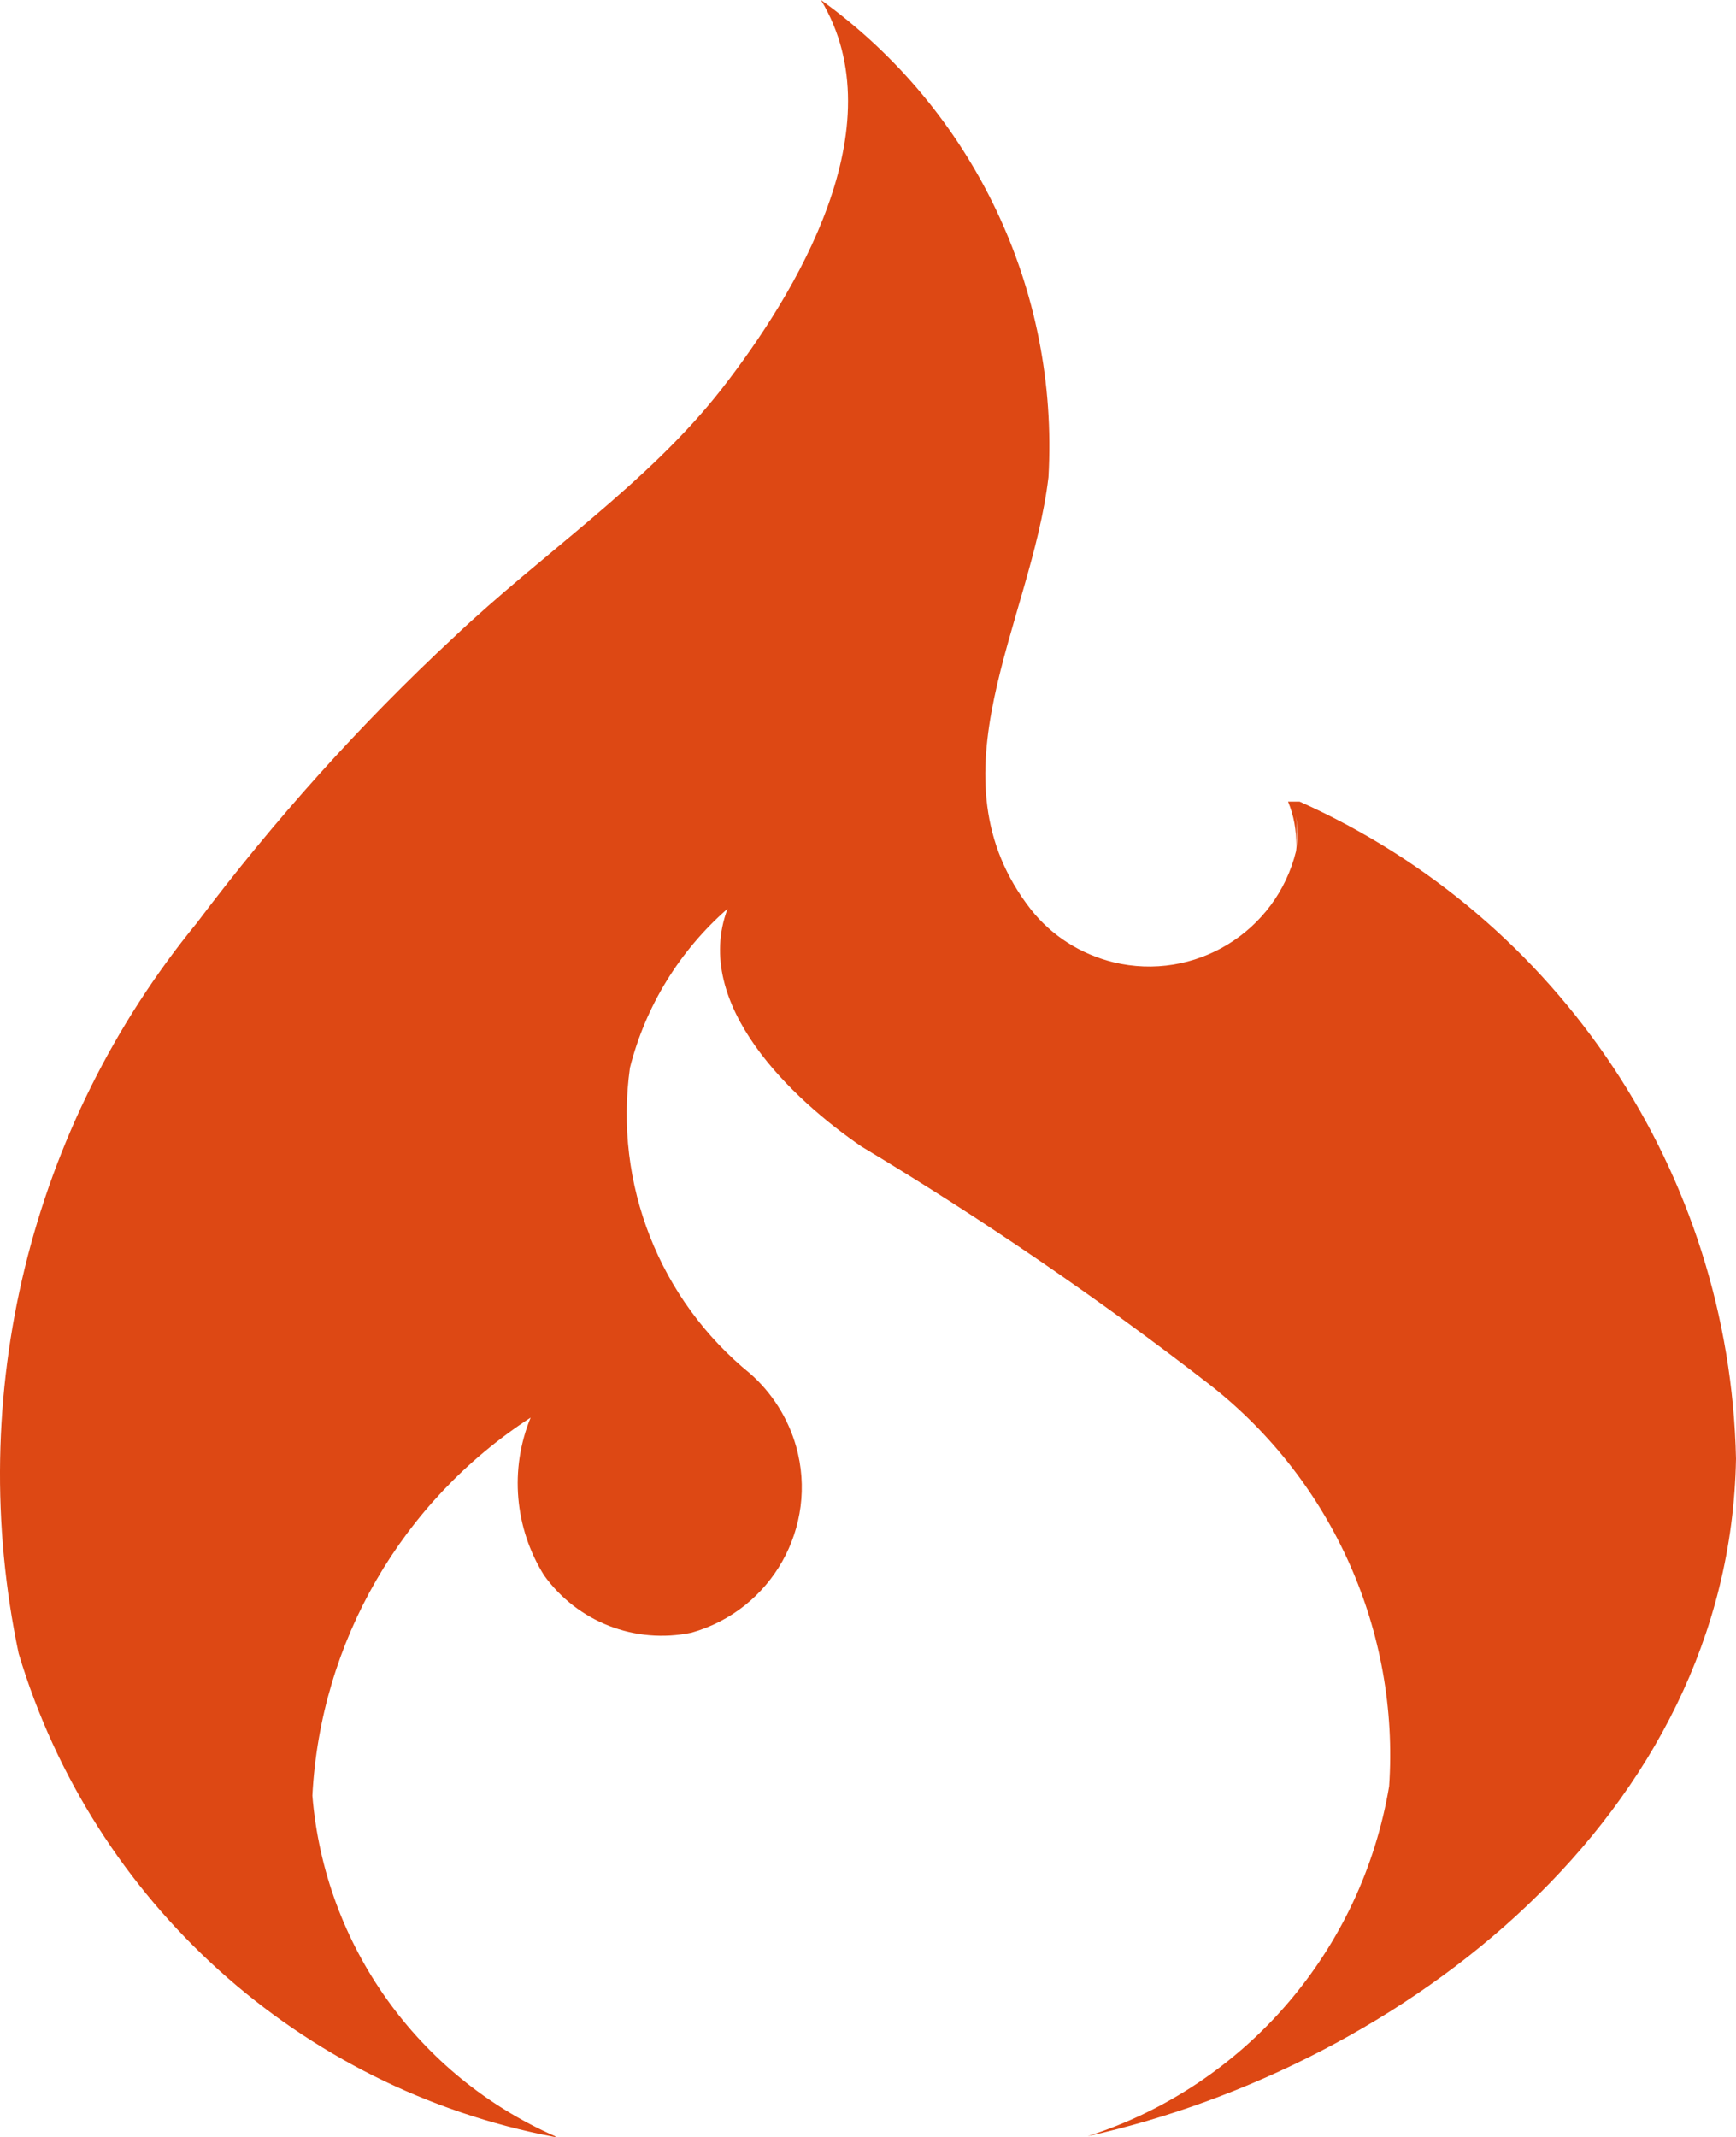 <svg width="91" height="112" viewBox="0 0 91 112" fill="none" xmlns="http://www.w3.org/2000/svg">
<path d="M29.089 111.958C21.901 108.784 17.016 101.945 16.375 94.112C16.796 86.055 21.053 78.692 27.815 74.299C26.705 77.005 26.974 80.085 28.515 82.559C30.269 85.009 33.288 86.185 36.243 85.572C40.452 84.389 42.917 80.022 41.733 75.811C41.313 74.338 40.473 73.001 39.324 71.993C34.562 68.122 32.171 62.039 33.022 55.96C33.837 52.74 35.62 49.828 38.137 47.63C36.246 52.67 41.579 57.643 45.158 60.09C51.51 63.898 57.623 68.083 63.478 72.623C69.875 77.663 73.363 85.551 72.817 93.622C71.377 102.211 65.299 109.302 57.014 111.962C73.587 108.276 90.674 95.117 91 76.452C90.674 61.518 81.756 48.117 68.124 42.013H67.519C67.82 42.744 67.967 43.532 67.939 44.326C67.984 43.812 67.984 43.301 67.939 42.786C68.012 43.392 68.012 44.001 67.939 44.606C66.903 48.852 62.617 51.466 58.359 50.43C56.657 50.01 55.137 49.054 54.045 47.675C48.582 40.676 54.045 32.71 54.959 25.01C55.519 15.165 51.02 5.754 43.036 0C47.031 6.657 41.709 15.399 37.84 20.373C33.964 25.346 28.361 29.053 23.795 33.392C18.875 37.967 14.366 42.996 10.318 48.372C1.567 59.057 -1.868 73.151 0.979 86.661C4.883 99.68 15.71 109.463 29.061 112H29.135L29.089 111.958Z" fill="#DD4814"/>
</svg>
